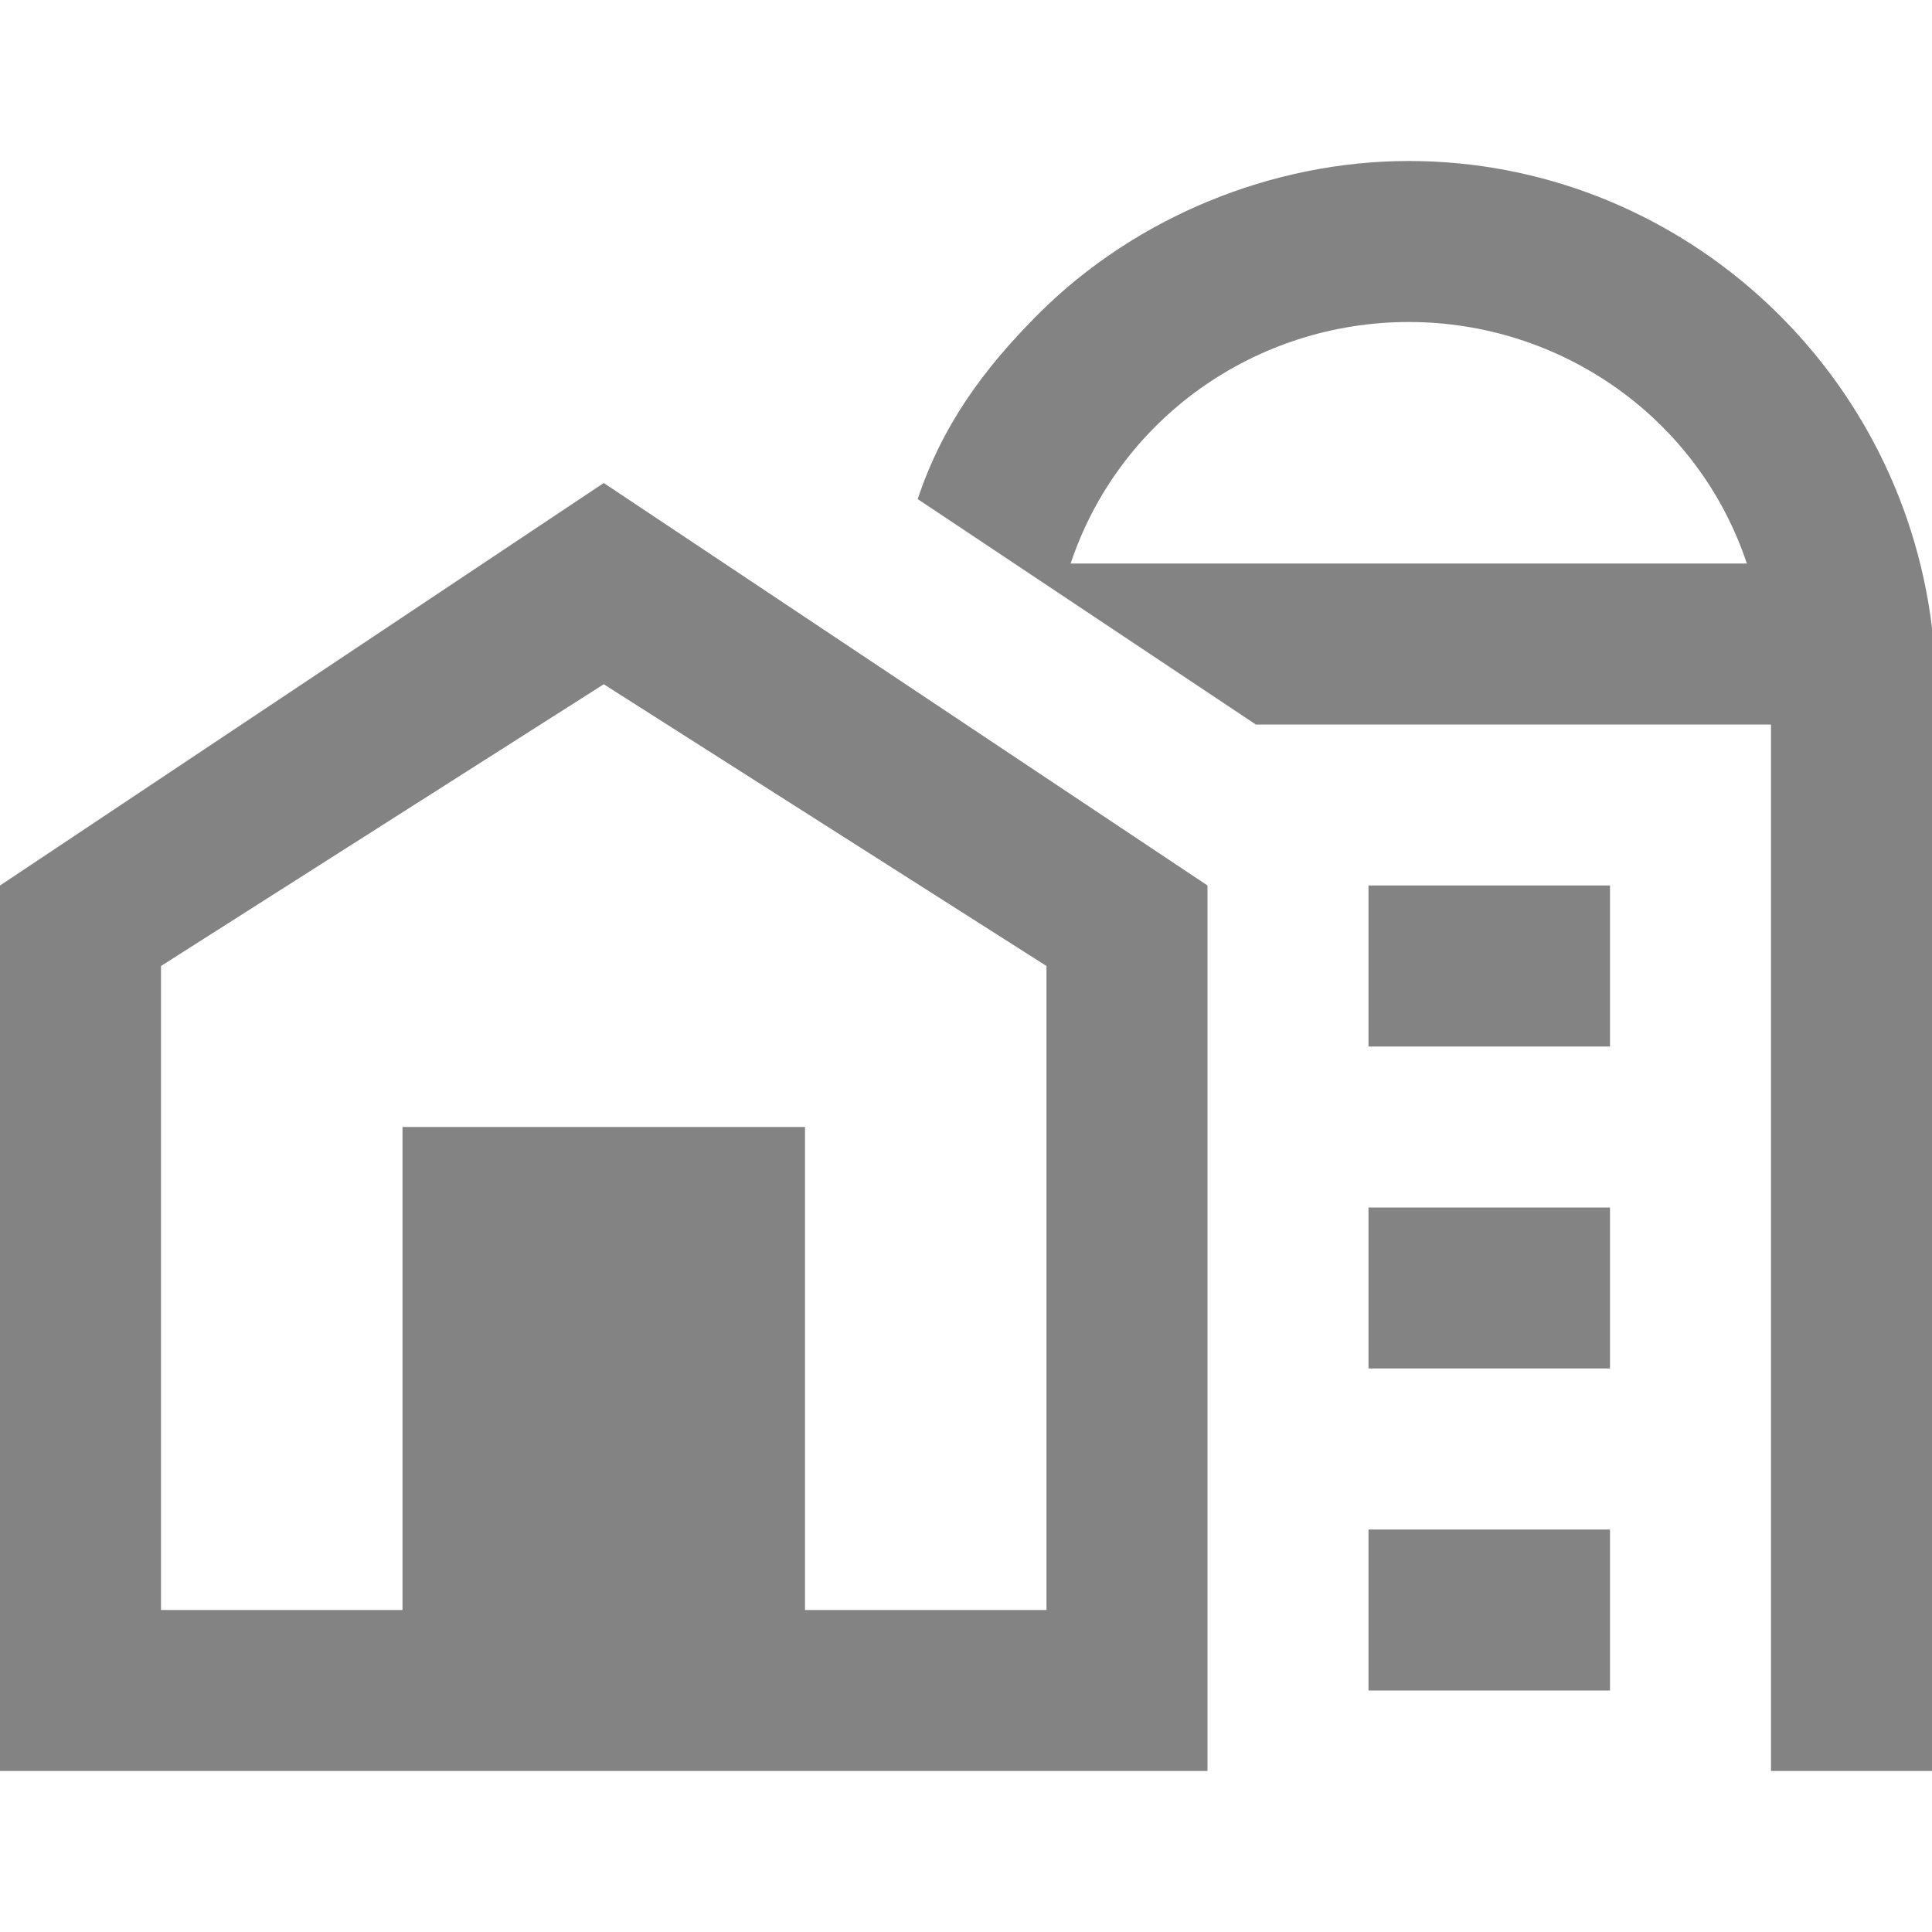<svg width="24" height="24" viewBox="0 0 24 24" fill="none" xmlns="http://www.w3.org/2000/svg">
<path d="M20 21H17V19H20V21ZM20 17H17V15H20V17ZM20 13H17V11H20V13ZM24 7.8C23.6 4.5 20.8 2 17.5 2C15.8 2 14.1 2.7 12.9 3.9C12.2 4.6 11.7 5.3 11.4 6.2L15.6 9H22V22H24V7.8ZM13.3 7C13.9 5.2 15.6 4 17.5 4C19.4 4 21.1 5.2 21.7 7H13.3ZM7.5 6L0 11V22H15V11L7.5 6ZM13 20H10V14H5V20H2V12L7.5 8.5L13 12V20Z" fill="#838383"/>
</svg>

